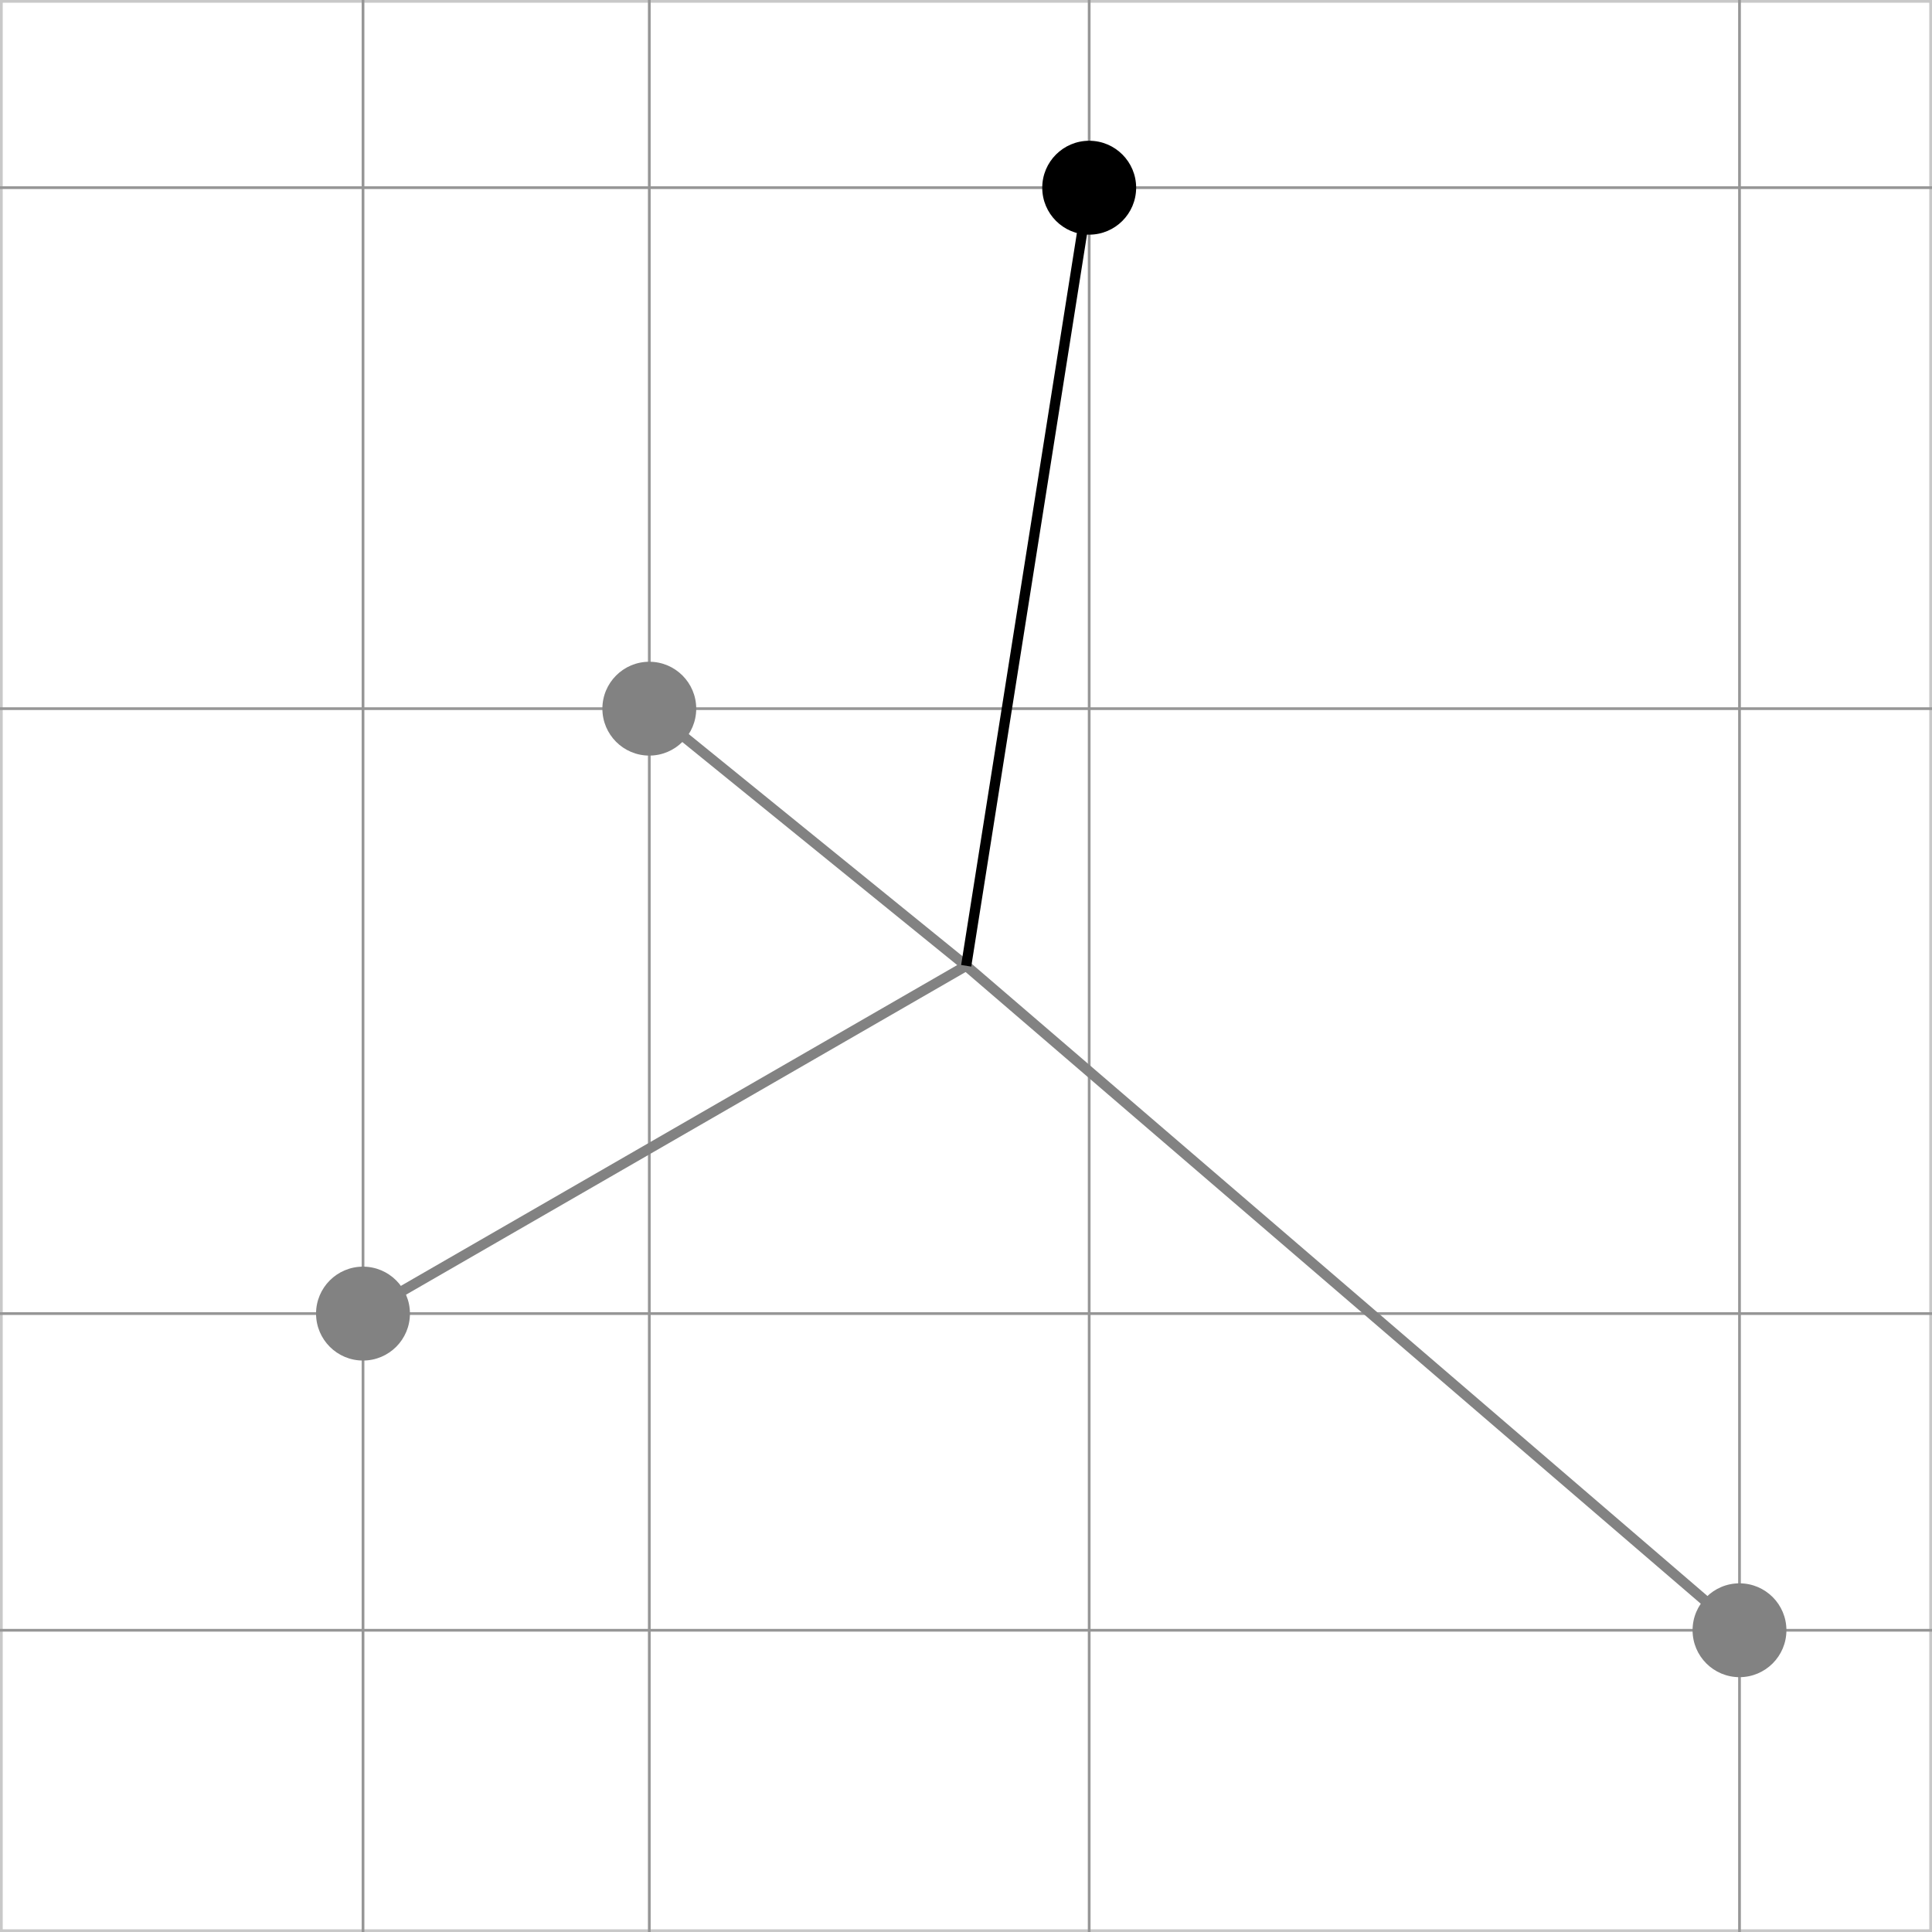 <?xml version="1.0" encoding="utf-8"?>
<!-- Generator: Adobe Illustrator 16.0.3, SVG Export Plug-In . SVG Version: 6.00 Build 0)  -->
<!DOCTYPE svg PUBLIC "-//W3C//DTD SVG 1.1//EN" "http://www.w3.org/Graphics/SVG/1.1/DTD/svg11.dtd">
<svg version="1.1" id="Ebene_1" xmlns="http://www.w3.org/2000/svg" xmlns:xlink="http://www.w3.org/1999/xlink" x="0px" y="0px"
	 width="141.729px" height="141.732px" viewBox="0 0 141.729 141.732" enable-background="new 0 0 141.729 141.732"
	 xml:space="preserve">
<rect x="0" y="0" width="141.729" height="141.732" fill="#333333" stroke="none"/>
<g>
	<g>
		<rect x="0.1" y="0.1" fill="#FFFFFF" width="141.529" height="141.534"/>
		<path fill="#C8C8C8" d="M141.529,0.2v141.332H0.2V0.2H141.529 M141.729,0H0v141.732h141.729V0L141.729,0z"/>
	</g>
	<line fill="none" stroke="#969696" stroke-width="0.2" stroke-miterlimit="10" x1="0" y1="119.594" x2="141.729" y2="119.594"/>
	<line fill="none" stroke="#969696" stroke-width="0.2" stroke-miterlimit="10" x1="0" y1="96.363" x2="141.729" y2="96.363"/>
	<line fill="none" stroke="#969696" stroke-width="0.2" stroke-miterlimit="10" x1="0" y1="51.986" x2="141.729" y2="51.986"/>
	<line fill="none" stroke="#969696" stroke-width="0.2" stroke-miterlimit="10" x1="0" y1="13.767" x2="141.729" y2="13.767"/>
	<line fill="none" stroke="#969696" stroke-width="0.2" stroke-miterlimit="10" x1="26.63" y1="0" x2="26.63" y2="141.729"/>
	<line fill="none" stroke="#969696" stroke-width="0.2" stroke-miterlimit="10" x1="47.632" y1="0" x2="47.632" y2="141.729"/>
	<line fill="none" stroke="#969696" stroke-width="0.2" stroke-miterlimit="10" x1="79.901" y1="0" x2="79.901" y2="141.729"/>
	<line fill="none" stroke="#969696" stroke-width="0.2" stroke-miterlimit="10" x1="127.607" y1="0" x2="127.607" y2="141.729"/>
</g>
<line fill="none" stroke="#828282" stroke-width="0.75" x1="70.879" y1="70.849" x2="127.607" y2="119.594"/>
<line fill="none" stroke="#828282" stroke-width="0.75" x1="70.879" y1="70.849" x2="47.632" y2="51.987"/>
<line fill="none" stroke="#828282" stroke-width="0.75" x1="70.879" y1="70.849" x2="26.63" y2="96.364"/>
<line fill="none" stroke="#000000" stroke-width="0.75" x1="70.879" y1="70.849" x2="79.904" y2="13.77"/>
<circle cx="79.902" cy="13.77" r="3.444"/>
<circle fill="#828282" cx="127.607" cy="119.593" r="3.442"/>
<circle fill="#828282" cx="47.632" cy="51.987" r="3.442"/>
<circle fill="#828282" cx="26.629" cy="96.364" r="3.444"/>
</svg>
